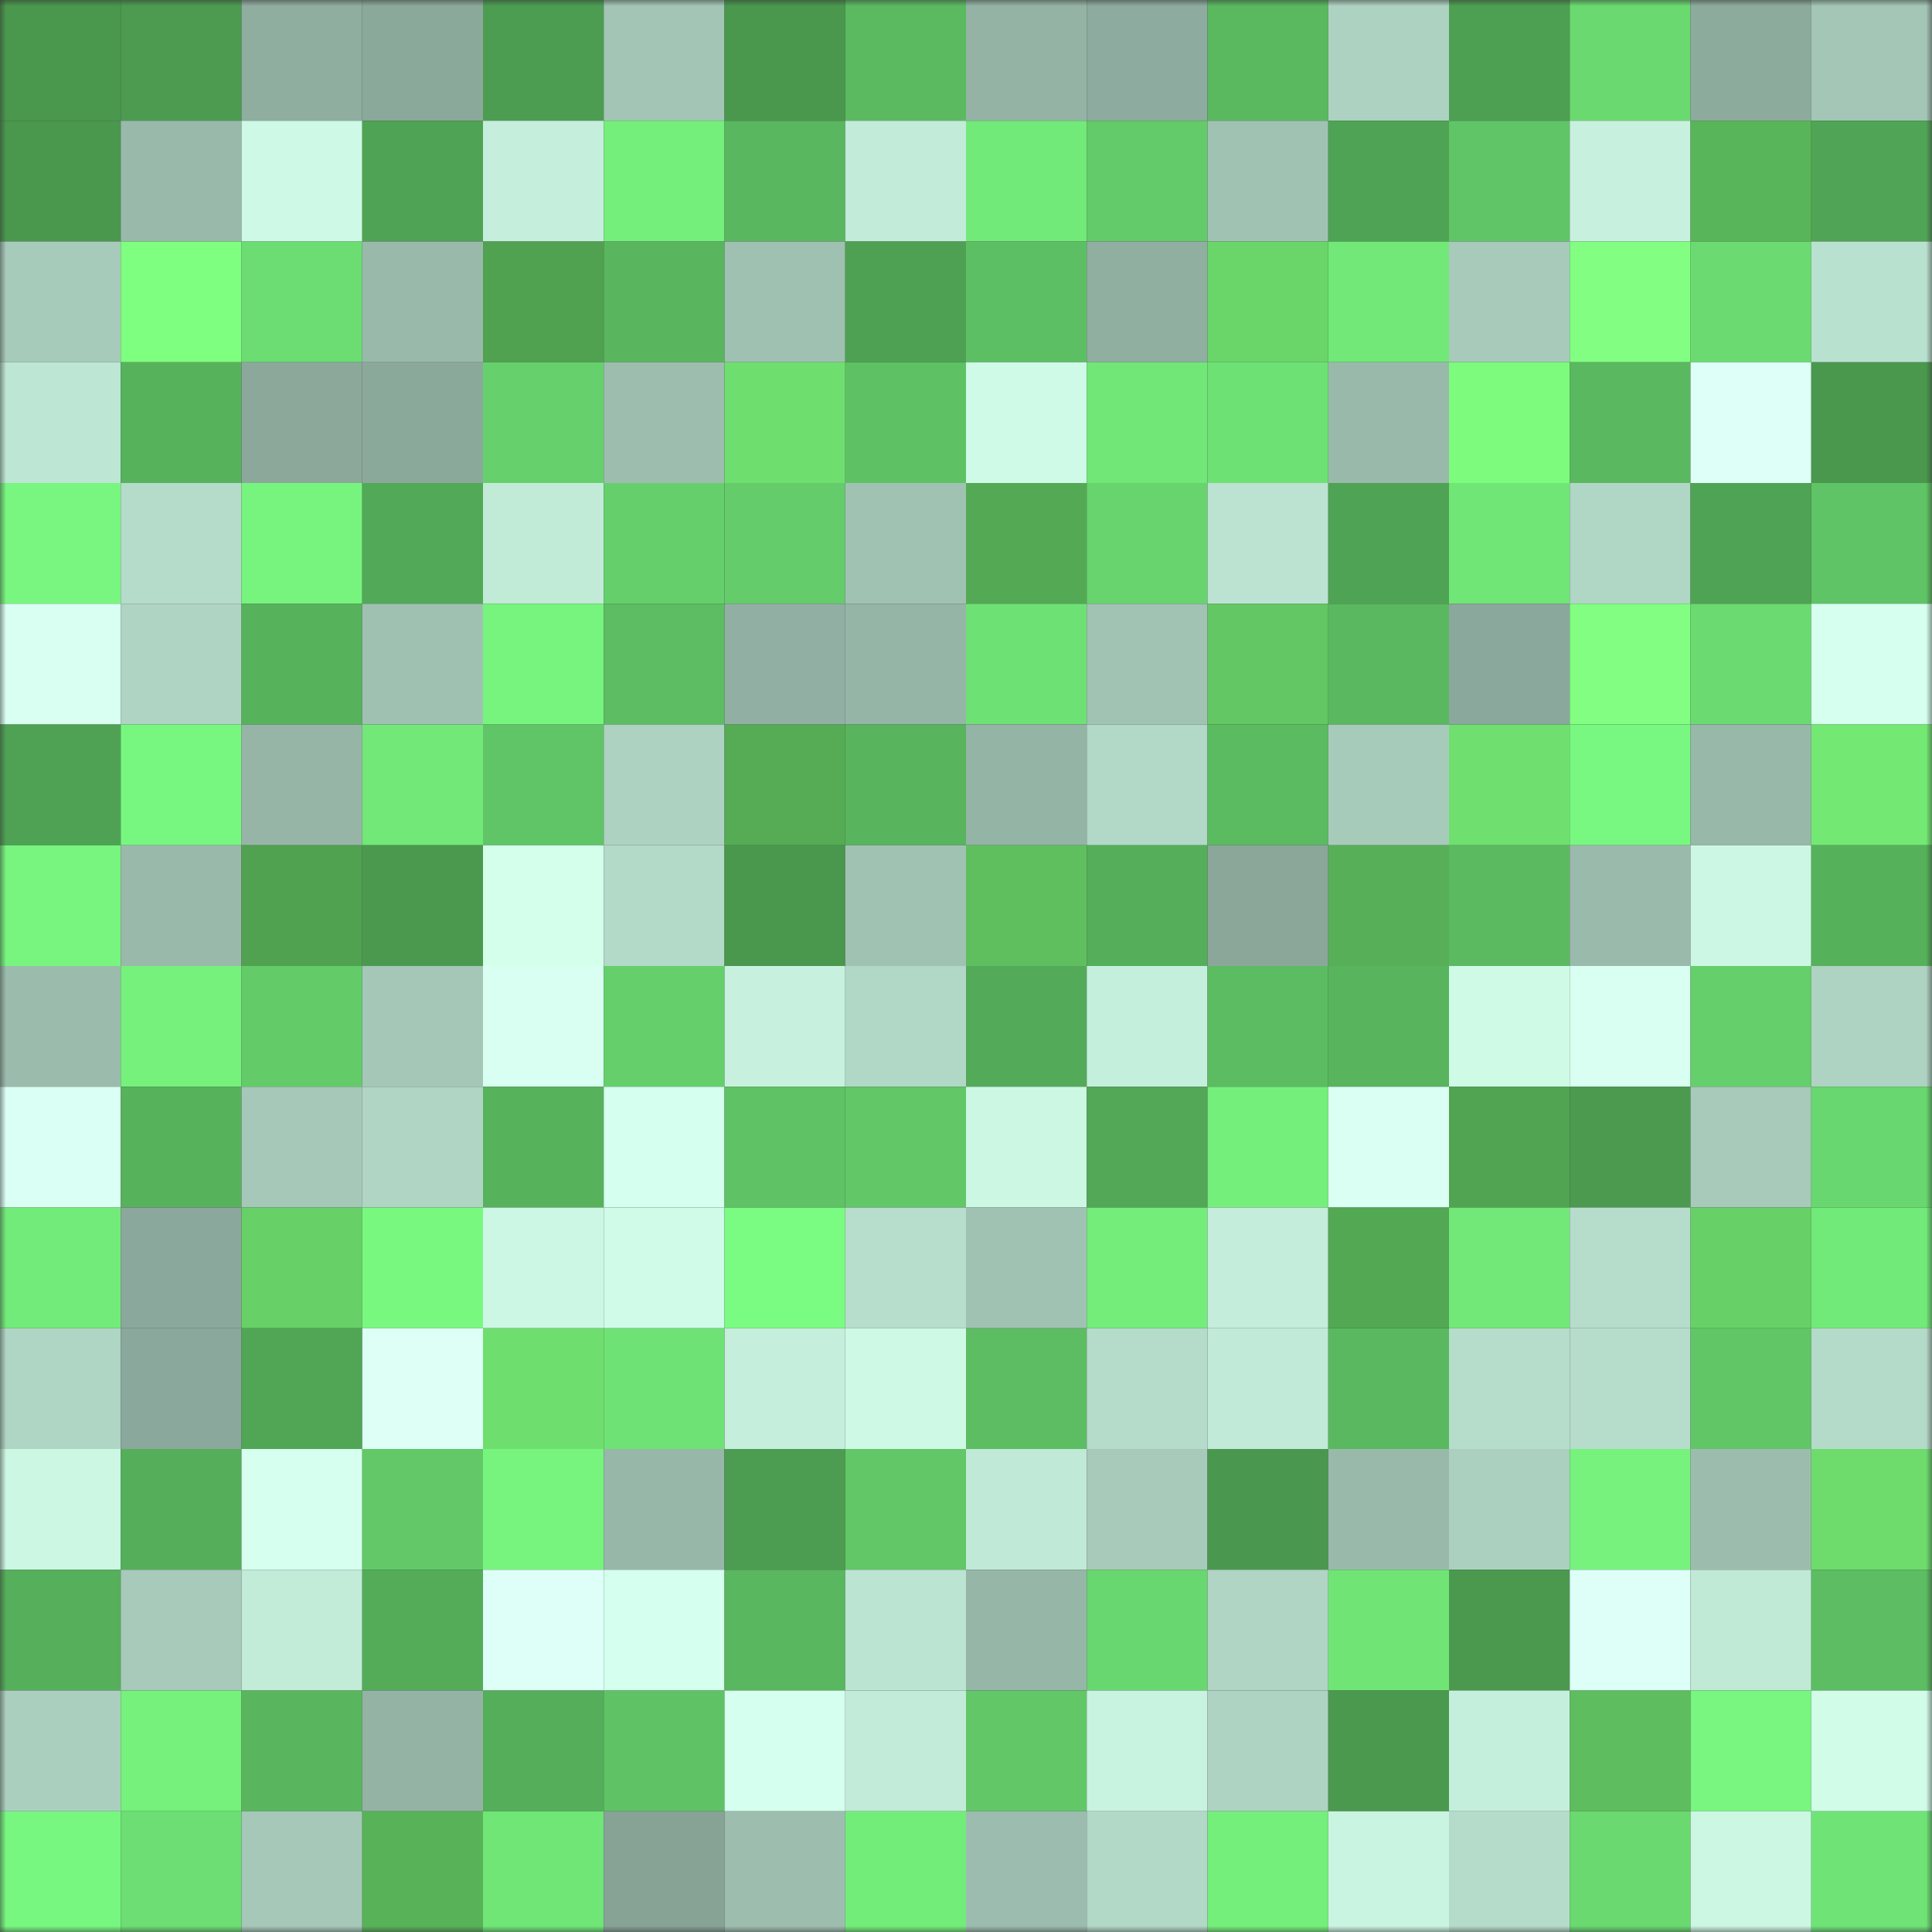 <svg viewBox="0 0 160 160" fill="none" role="img" xmlns="http://www.w3.org/2000/svg" width="240" height="240" name="lens%2C1hope.lens"><rect x="0" y="0" width="160" height="160" fill="#333333" stroke="none"/><mask id="323572781" mask-type="alpha" maskUnits="userSpaceOnUse" x="0" y="0" width="160" height="160"><rect width="160" height="160" fill="#FFFFFF"></rect></mask><g mask="url(#323572781)"><rect x="0" y="0" width="10" height="10" fill="#4a974e"></rect><rect x="10" y="0" width="10" height="10" fill="#4c9b50"></rect><rect x="20" y="0" width="10" height="10" fill="#8faea0"></rect><rect x="30" y="0" width="10" height="10" fill="#8ba99b"></rect><rect x="40" y="0" width="10" height="10" fill="#4c9d51"></rect><rect x="50" y="0" width="10" height="10" fill="#a2c5b5"></rect><rect x="60" y="0" width="10" height="10" fill="#4a974e"></rect><rect x="70" y="0" width="10" height="10" fill="#5bba60"></rect><rect x="80" y="0" width="10" height="10" fill="#94b3a5"></rect><rect x="90" y="0" width="10" height="10" fill="#8dab9e"></rect><rect x="100" y="0" width="10" height="10" fill="#5ab85f"></rect><rect x="110" y="0" width="10" height="10" fill="#add2c1"></rect><rect x="120" y="0" width="10" height="10" fill="#4d9f52"></rect><rect x="130" y="0" width="10" height="10" fill="#6ad970"></rect><rect x="140" y="0" width="10" height="10" fill="#8dab9d"></rect><rect x="150" y="0" width="10" height="10" fill="#a3c6b6"></rect><rect x="0" y="10" width="10" height="10" fill="#4a974e"></rect><rect x="10" y="10" width="10" height="10" fill="#99b9aa"></rect><rect x="20" y="10" width="10" height="10" fill="#cdf9e6"></rect><rect x="30" y="10" width="10" height="10" fill="#4fa354"></rect><rect x="40" y="10" width="10" height="10" fill="#c5eedc"></rect><rect x="50" y="10" width="10" height="10" fill="#75ef7c"></rect><rect x="60" y="10" width="10" height="10" fill="#59b75f"></rect><rect x="70" y="10" width="10" height="10" fill="#c2ebd9"></rect><rect x="80" y="10" width="10" height="10" fill="#72ea79"></rect><rect x="90" y="10" width="10" height="10" fill="#63cb69"></rect><rect x="100" y="10" width="10" height="10" fill="#a0c2b3"></rect><rect x="110" y="10" width="10" height="10" fill="#4fa354"></rect><rect x="120" y="10" width="10" height="10" fill="#60c566"></rect><rect x="130" y="10" width="10" height="10" fill="#c7f1de"></rect><rect x="140" y="10" width="10" height="10" fill="#59b559"></rect><rect x="150" y="10" width="10" height="10" fill="#50a455"></rect><rect x="0" y="20" width="10" height="10" fill="#a7cbbb"></rect><rect x="10" y="20" width="10" height="10" fill="#7fff7f"></rect><rect x="20" y="20" width="10" height="10" fill="#6cdd72"></rect><rect x="30" y="20" width="10" height="10" fill="#99baab"></rect><rect x="40" y="20" width="10" height="10" fill="#50a150"></rect><rect x="50" y="20" width="10" height="10" fill="#59b65e"></rect><rect x="60" y="20" width="10" height="10" fill="#9fc1b1"></rect><rect x="70" y="20" width="10" height="10" fill="#4ea153"></rect><rect x="80" y="20" width="10" height="10" fill="#5dbf63"></rect><rect x="90" y="20" width="10" height="10" fill="#90afa1"></rect><rect x="100" y="20" width="10" height="10" fill="#6ad66a"></rect><rect x="110" y="20" width="10" height="10" fill="#71e878"></rect><rect x="120" y="20" width="10" height="10" fill="#a7caba"></rect><rect x="130" y="20" width="10" height="10" fill="#82ff82"></rect><rect x="140" y="20" width="10" height="10" fill="#6bdb71"></rect><rect x="150" y="20" width="10" height="10" fill="#b9e1cf"></rect><rect x="0" y="30" width="10" height="10" fill="#bde6d4"></rect><rect x="10" y="30" width="10" height="10" fill="#57b25c"></rect><rect x="20" y="30" width="10" height="10" fill="#8ba89b"></rect><rect x="30" y="30" width="10" height="10" fill="#8ba99b"></rect><rect x="40" y="30" width="10" height="10" fill="#66d16c"></rect><rect x="50" y="30" width="10" height="10" fill="#9dbeaf"></rect><rect x="60" y="30" width="10" height="10" fill="#6edf6e"></rect><rect x="70" y="30" width="10" height="10" fill="#5ec164"></rect><rect x="80" y="30" width="10" height="10" fill="#cffae7"></rect><rect x="90" y="30" width="10" height="10" fill="#71e778"></rect><rect x="100" y="30" width="10" height="10" fill="#6ee175"></rect><rect x="110" y="30" width="10" height="10" fill="#99baab"></rect><rect x="120" y="30" width="10" height="10" fill="#7cfb7c"></rect><rect x="130" y="30" width="10" height="10" fill="#5ab960"></rect><rect x="140" y="30" width="10" height="10" fill="#ddfff7"></rect><rect x="150" y="30" width="10" height="10" fill="#4a984e"></rect><rect x="0" y="40" width="10" height="10" fill="#78f67f"></rect><rect x="10" y="40" width="10" height="10" fill="#b5dbca"></rect><rect x="20" y="40" width="10" height="10" fill="#77f47e"></rect><rect x="30" y="40" width="10" height="10" fill="#52a957"></rect><rect x="40" y="40" width="10" height="10" fill="#c1ead7"></rect><rect x="50" y="40" width="10" height="10" fill="#65d06b"></rect><rect x="60" y="40" width="10" height="10" fill="#64cc6a"></rect><rect x="70" y="40" width="10" height="10" fill="#a0c2b3"></rect><rect x="80" y="40" width="10" height="10" fill="#54aa54"></rect><rect x="90" y="40" width="10" height="10" fill="#67d46e"></rect><rect x="100" y="40" width="10" height="10" fill="#bce3d2"></rect><rect x="110" y="40" width="10" height="10" fill="#4fa354"></rect><rect x="120" y="40" width="10" height="10" fill="#70e677"></rect><rect x="130" y="40" width="10" height="10" fill="#b0d6c5"></rect><rect x="140" y="40" width="10" height="10" fill="#4fa354"></rect><rect x="150" y="40" width="10" height="10" fill="#5fc465"></rect><rect x="0" y="50" width="10" height="10" fill="#d8fff1"></rect><rect x="10" y="50" width="10" height="10" fill="#afd4c3"></rect><rect x="20" y="50" width="10" height="10" fill="#57b25c"></rect><rect x="30" y="50" width="10" height="10" fill="#9fc1b1"></rect><rect x="40" y="50" width="10" height="10" fill="#77f47e"></rect><rect x="50" y="50" width="10" height="10" fill="#5cbd62"></rect><rect x="60" y="50" width="10" height="10" fill="#91b0a3"></rect><rect x="70" y="50" width="10" height="10" fill="#95b5a6"></rect><rect x="80" y="50" width="10" height="10" fill="#6ee174"></rect><rect x="90" y="50" width="10" height="10" fill="#a1c3b4"></rect><rect x="100" y="50" width="10" height="10" fill="#63c763"></rect><rect x="110" y="50" width="10" height="10" fill="#5ab960"></rect><rect x="120" y="50" width="10" height="10" fill="#8aa89b"></rect><rect x="130" y="50" width="10" height="10" fill="#82ff82"></rect><rect x="140" y="50" width="10" height="10" fill="#6ada71"></rect><rect x="150" y="50" width="10" height="10" fill="#d6ffef"></rect><rect x="0" y="60" width="10" height="10" fill="#4fa254"></rect><rect x="10" y="60" width="10" height="10" fill="#78f780"></rect><rect x="20" y="60" width="10" height="10" fill="#96b5a7"></rect><rect x="30" y="60" width="10" height="10" fill="#71e878"></rect><rect x="40" y="60" width="10" height="10" fill="#60c566"></rect><rect x="50" y="60" width="10" height="10" fill="#aed2c2"></rect><rect x="60" y="60" width="10" height="10" fill="#55ac55"></rect><rect x="70" y="60" width="10" height="10" fill="#58b45d"></rect><rect x="80" y="60" width="10" height="10" fill="#94b4a6"></rect><rect x="90" y="60" width="10" height="10" fill="#b2d8c7"></rect><rect x="100" y="60" width="10" height="10" fill="#5bbb61"></rect><rect x="110" y="60" width="10" height="10" fill="#a7cbbb"></rect><rect x="120" y="60" width="10" height="10" fill="#6fe06f"></rect><rect x="130" y="60" width="10" height="10" fill="#79f881"></rect><rect x="140" y="60" width="10" height="10" fill="#98b8aa"></rect><rect x="150" y="60" width="10" height="10" fill="#73e973"></rect><rect x="0" y="70" width="10" height="10" fill="#77f57f"></rect><rect x="10" y="70" width="10" height="10" fill="#99b9aa"></rect><rect x="20" y="70" width="10" height="10" fill="#50a150"></rect><rect x="30" y="70" width="10" height="10" fill="#4b994f"></rect><rect x="40" y="70" width="10" height="10" fill="#d3ffeb"></rect><rect x="50" y="70" width="10" height="10" fill="#b3d9c8"></rect><rect x="60" y="70" width="10" height="10" fill="#4a974e"></rect><rect x="70" y="70" width="10" height="10" fill="#a0c2b3"></rect><rect x="80" y="70" width="10" height="10" fill="#5fbf5f"></rect><rect x="90" y="70" width="10" height="10" fill="#55ae5a"></rect><rect x="100" y="70" width="10" height="10" fill="#8aa79a"></rect><rect x="110" y="70" width="10" height="10" fill="#57af57"></rect><rect x="120" y="70" width="10" height="10" fill="#5bba60"></rect><rect x="130" y="70" width="10" height="10" fill="#9abbac"></rect><rect x="140" y="70" width="10" height="10" fill="#ccf7e4"></rect><rect x="150" y="70" width="10" height="10" fill="#56b15b"></rect><rect x="0" y="80" width="10" height="10" fill="#9bbcad"></rect><rect x="10" y="80" width="10" height="10" fill="#75f17c"></rect><rect x="20" y="80" width="10" height="10" fill="#63cc69"></rect><rect x="30" y="80" width="10" height="10" fill="#a4c7b8"></rect><rect x="40" y="80" width="10" height="10" fill="#d8fff1"></rect><rect x="50" y="80" width="10" height="10" fill="#65d06b"></rect><rect x="60" y="80" width="10" height="10" fill="#c7f1de"></rect><rect x="70" y="80" width="10" height="10" fill="#b1d7c6"></rect><rect x="80" y="80" width="10" height="10" fill="#53aa58"></rect><rect x="90" y="80" width="10" height="10" fill="#c5efdd"></rect><rect x="100" y="80" width="10" height="10" fill="#5cbc61"></rect><rect x="110" y="80" width="10" height="10" fill="#58b55e"></rect><rect x="120" y="80" width="10" height="10" fill="#cefae6"></rect><rect x="130" y="80" width="10" height="10" fill="#d8fff1"></rect><rect x="140" y="80" width="10" height="10" fill="#65cf6b"></rect><rect x="150" y="80" width="10" height="10" fill="#aed3c3"></rect><rect x="0" y="90" width="10" height="10" fill="#dafff4"></rect><rect x="10" y="90" width="10" height="10" fill="#57b25c"></rect><rect x="20" y="90" width="10" height="10" fill="#a5c8b9"></rect><rect x="30" y="90" width="10" height="10" fill="#b0d5c4"></rect><rect x="40" y="90" width="10" height="10" fill="#57b25c"></rect><rect x="50" y="90" width="10" height="10" fill="#d5ffee"></rect><rect x="60" y="90" width="10" height="10" fill="#5fc265"></rect><rect x="70" y="90" width="10" height="10" fill="#61c767"></rect><rect x="80" y="90" width="10" height="10" fill="#cbf7e3"></rect><rect x="90" y="90" width="10" height="10" fill="#52a857"></rect><rect x="100" y="90" width="10" height="10" fill="#74ef7b"></rect><rect x="110" y="90" width="10" height="10" fill="#dafff3"></rect><rect x="120" y="90" width="10" height="10" fill="#51a451"></rect><rect x="130" y="90" width="10" height="10" fill="#4b9a50"></rect><rect x="140" y="90" width="10" height="10" fill="#a7caba"></rect><rect x="150" y="90" width="10" height="10" fill="#69d76f"></rect><rect x="0" y="100" width="10" height="10" fill="#73eb7a"></rect><rect x="10" y="100" width="10" height="10" fill="#8aa89b"></rect><rect x="20" y="100" width="10" height="10" fill="#67d067"></rect><rect x="30" y="100" width="10" height="10" fill="#79f880"></rect><rect x="40" y="100" width="10" height="10" fill="#ccf7e4"></rect><rect x="50" y="100" width="10" height="10" fill="#cffbe8"></rect><rect x="60" y="100" width="10" height="10" fill="#7afb82"></rect><rect x="70" y="100" width="10" height="10" fill="#b7ddcc"></rect><rect x="80" y="100" width="10" height="10" fill="#a0c2b3"></rect><rect x="90" y="100" width="10" height="10" fill="#74ed7b"></rect><rect x="100" y="100" width="10" height="10" fill="#c4eddb"></rect><rect x="110" y="100" width="10" height="10" fill="#53a853"></rect><rect x="120" y="100" width="10" height="10" fill="#71e878"></rect><rect x="130" y="100" width="10" height="10" fill="#b6ddcb"></rect><rect x="140" y="100" width="10" height="10" fill="#67d167"></rect><rect x="150" y="100" width="10" height="10" fill="#72ea79"></rect><rect x="0" y="110" width="10" height="10" fill="#afd5c4"></rect><rect x="10" y="110" width="10" height="10" fill="#8aa89b"></rect><rect x="20" y="110" width="10" height="10" fill="#51a656"></rect><rect x="30" y="110" width="10" height="10" fill="#ddfff6"></rect><rect x="40" y="110" width="10" height="10" fill="#6edf6e"></rect><rect x="50" y="110" width="10" height="10" fill="#6ee275"></rect><rect x="60" y="110" width="10" height="10" fill="#c5eedc"></rect><rect x="70" y="110" width="10" height="10" fill="#cdf9e5"></rect><rect x="80" y="110" width="10" height="10" fill="#5cbd62"></rect><rect x="90" y="110" width="10" height="10" fill="#b5dbca"></rect><rect x="100" y="110" width="10" height="10" fill="#c1ead8"></rect><rect x="110" y="110" width="10" height="10" fill="#5ab960"></rect><rect x="120" y="110" width="10" height="10" fill="#b6ddcb"></rect><rect x="130" y="110" width="10" height="10" fill="#b6ddcb"></rect><rect x="140" y="110" width="10" height="10" fill="#60c666"></rect><rect x="150" y="110" width="10" height="10" fill="#b4dac9"></rect><rect x="0" y="120" width="10" height="10" fill="#cbf7e3"></rect><rect x="10" y="120" width="10" height="10" fill="#55ae5a"></rect><rect x="20" y="120" width="10" height="10" fill="#d6ffef"></rect><rect x="30" y="120" width="10" height="10" fill="#62c868"></rect><rect x="40" y="120" width="10" height="10" fill="#77f47e"></rect><rect x="50" y="120" width="10" height="10" fill="#97b7a9"></rect><rect x="60" y="120" width="10" height="10" fill="#4c9c51"></rect><rect x="70" y="120" width="10" height="10" fill="#61c767"></rect><rect x="80" y="120" width="10" height="10" fill="#c0e9d7"></rect><rect x="90" y="120" width="10" height="10" fill="#a7caba"></rect><rect x="100" y="120" width="10" height="10" fill="#4a984f"></rect><rect x="110" y="120" width="10" height="10" fill="#99baab"></rect><rect x="120" y="120" width="10" height="10" fill="#abd0c0"></rect><rect x="130" y="120" width="10" height="10" fill="#76f27d"></rect><rect x="140" y="120" width="10" height="10" fill="#9cbdae"></rect><rect x="150" y="120" width="10" height="10" fill="#6ddc6d"></rect><rect x="0" y="130" width="10" height="10" fill="#55af5b"></rect><rect x="10" y="130" width="10" height="10" fill="#a7caba"></rect><rect x="20" y="130" width="10" height="10" fill="#c2ebd8"></rect><rect x="30" y="130" width="10" height="10" fill="#54ac59"></rect><rect x="40" y="130" width="10" height="10" fill="#ddfff7"></rect><rect x="50" y="130" width="10" height="10" fill="#d5ffee"></rect><rect x="60" y="130" width="10" height="10" fill="#59b75f"></rect><rect x="70" y="130" width="10" height="10" fill="#bce4d2"></rect><rect x="80" y="130" width="10" height="10" fill="#96b6a8"></rect><rect x="90" y="130" width="10" height="10" fill="#69d76f"></rect><rect x="100" y="130" width="10" height="10" fill="#b0d5c4"></rect><rect x="110" y="130" width="10" height="10" fill="#70e576"></rect><rect x="120" y="130" width="10" height="10" fill="#4a994f"></rect><rect x="130" y="130" width="10" height="10" fill="#ddfff7"></rect><rect x="140" y="130" width="10" height="10" fill="#c0e9d6"></rect><rect x="150" y="130" width="10" height="10" fill="#5cbd62"></rect><rect x="0" y="140" width="10" height="10" fill="#abcfbf"></rect><rect x="10" y="140" width="10" height="10" fill="#75f17c"></rect><rect x="20" y="140" width="10" height="10" fill="#59b65e"></rect><rect x="30" y="140" width="10" height="10" fill="#94b3a5"></rect><rect x="40" y="140" width="10" height="10" fill="#55ae5a"></rect><rect x="50" y="140" width="10" height="10" fill="#5fc365"></rect><rect x="60" y="140" width="10" height="10" fill="#d5ffee"></rect><rect x="70" y="140" width="10" height="10" fill="#c2ebd9"></rect><rect x="80" y="140" width="10" height="10" fill="#61c767"></rect><rect x="90" y="140" width="10" height="10" fill="#c8f3e0"></rect><rect x="100" y="140" width="10" height="10" fill="#aed3c3"></rect><rect x="110" y="140" width="10" height="10" fill="#4b994f"></rect><rect x="120" y="140" width="10" height="10" fill="#c5efdd"></rect><rect x="130" y="140" width="10" height="10" fill="#5ebd5e"></rect><rect x="140" y="140" width="10" height="10" fill="#78f67f"></rect><rect x="150" y="140" width="10" height="10" fill="#d0fce8"></rect><rect x="0" y="150" width="10" height="10" fill="#78f780"></rect><rect x="10" y="150" width="10" height="10" fill="#6cde73"></rect><rect x="20" y="150" width="10" height="10" fill="#a5c8b9"></rect><rect x="30" y="150" width="10" height="10" fill="#58b258"></rect><rect x="40" y="150" width="10" height="10" fill="#70e677"></rect><rect x="50" y="150" width="10" height="10" fill="#86a396"></rect><rect x="60" y="150" width="10" height="10" fill="#9dbeaf"></rect><rect x="70" y="150" width="10" height="10" fill="#73ed7a"></rect><rect x="80" y="150" width="10" height="10" fill="#9bbcae"></rect><rect x="90" y="150" width="10" height="10" fill="#b2d8c7"></rect><rect x="100" y="150" width="10" height="10" fill="#74ef7b"></rect><rect x="110" y="150" width="10" height="10" fill="#c9f4e1"></rect><rect x="120" y="150" width="10" height="10" fill="#b5dccb"></rect><rect x="130" y="150" width="10" height="10" fill="#6ad970"></rect><rect x="140" y="150" width="10" height="10" fill="#cbf7e3"></rect><rect x="150" y="150" width="10" height="10" fill="#6fe376"></rect></g></svg>
